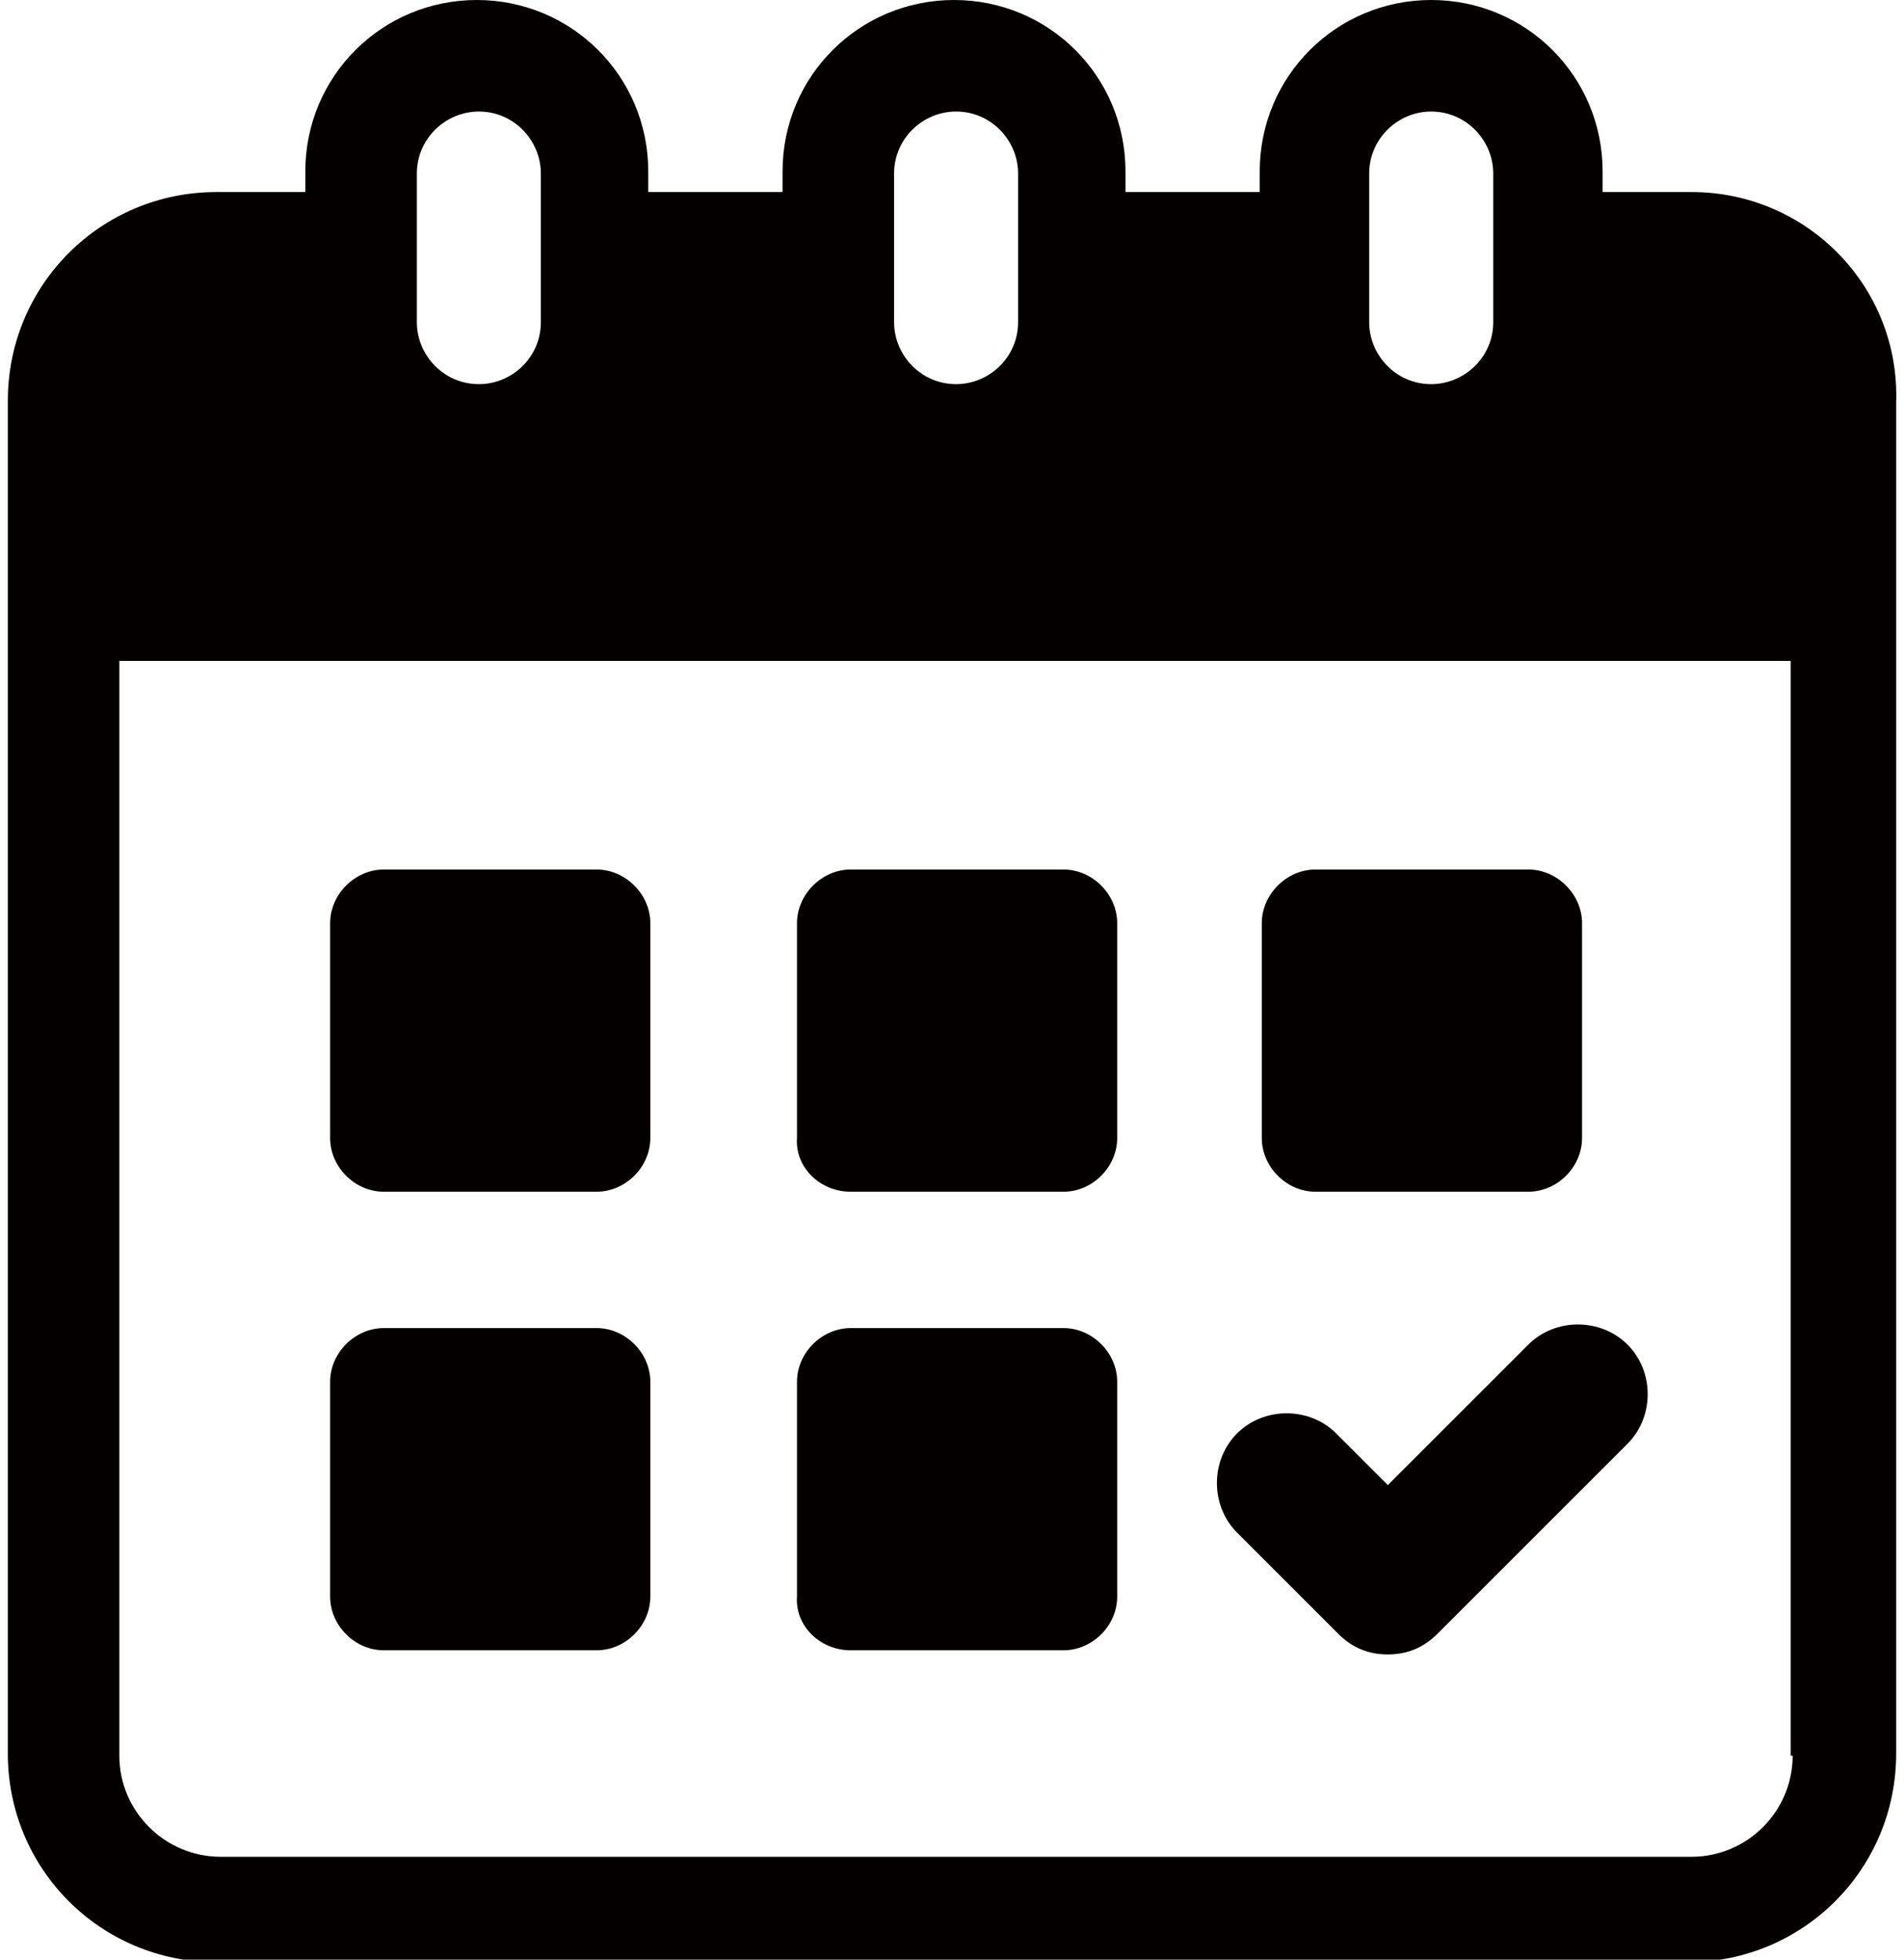 <?xml version="1.0" encoding="utf-8"?>
<!-- Generator: Adobe Illustrator 15.1.0, SVG Export Plug-In . SVG Version: 6.00 Build 0)  -->
<!DOCTYPE svg PUBLIC "-//W3C//DTD SVG 1.1//EN" "http://www.w3.org/Graphics/SVG/1.1/DTD/svg11.dtd">
<svg version="1.1" id="레이어_1" xmlns="http://www.w3.org/2000/svg" xmlns:xlink="http://www.w3.org/1999/xlink" x="0px"
	 y="0px" width="34px" height="35px" viewBox="0 0 34 35" enable-background="new 0 0 34 35" xml:space="preserve">
<path fill="#050000" d="M23.897,29.18c0.258,0.259,0.553,0.369,0.885,0.369s0.627-0.11,0.887-0.369l3.394-3.394
	c0.48-0.48,0.48-1.291,0-1.771c-0.48-0.479-1.292-0.479-1.771,0l-2.509,2.509l-0.922-0.922c-0.479-0.48-1.291-0.48-1.771,0
	c-0.479,0.479-0.479,1.291,0,1.771L23.897,29.18z"/>
<path fill="#050000" d="M32.012,31.356c0,0.995-0.811,1.807-1.806,1.807H3.94c-0.996,0-1.809-0.812-1.809-1.807V11.805h29.846
	v19.552H32.012z M7.444,3.099c0-0.627,0.517-1.107,1.108-1.107c0.626,0,1.106,0.517,1.106,1.107v2.656
	c0,0.628-0.516,1.106-1.106,1.106c-0.628,0-1.108-0.517-1.108-1.106V3.099z M15.966,3.099c0-0.627,0.516-1.107,1.106-1.107
	c0.628,0,1.108,0.517,1.108,1.107v2.656c0,0.628-0.517,1.106-1.108,1.106c-0.626,0-1.106-0.517-1.106-1.106V3.099z M24.45,3.099
	c0-0.627,0.517-1.107,1.106-1.107c0.628,0,1.109,0.517,1.109,1.107v2.656c0,0.628-0.519,1.106-1.109,1.106
	c-0.627,0-1.106-0.517-1.106-1.106V3.099z M30.206,3.43h-1.588V3.062C28.618,1.364,27.254,0,25.557,0
	c-1.696,0-3.062,1.364-3.062,3.062V3.43h-2.397V3.062C20.098,1.364,18.733,0,17.037,0c-1.698,0-3.063,1.364-3.063,3.062V3.43h-2.398
	V3.062C11.576,1.364,10.21,0,8.514,0S5.452,1.364,5.452,3.062V3.43H3.866C1.8,3.43,0.14,5.09,0.14,7.156v24.164
	c0,2.065,1.661,3.726,3.727,3.726h26.266c2.065,0,3.727-1.66,3.727-3.726V7.194C33.932,5.127,32.272,3.43,30.206,3.43"/>
<path fill="#050000" d="M6.854,21.285h3.799c0.517,0,0.96-0.442,0.96-0.959v-3.837c0-0.516-0.443-0.959-0.96-0.959H6.854
	c-0.517,0-0.959,0.444-0.959,0.959v3.837C5.895,20.843,6.337,21.285,6.854,21.285"/>
<path fill="#050000" d="M15.191,21.285h3.8c0.517,0,0.959-0.442,0.959-0.959v-3.837c0-0.516-0.442-0.959-0.959-0.959h-3.8
	c-0.516,0-0.959,0.444-0.959,0.959v3.837C14.195,20.843,14.637,21.285,15.191,21.285"/>
<path fill="#050000" d="M23.491,21.285h3.801c0.516,0,0.959-0.442,0.959-0.959v-3.837c0-0.516-0.443-0.959-0.959-0.959h-3.801
	c-0.517,0-0.959,0.444-0.959,0.959v3.837C22.532,20.843,22.975,21.285,23.491,21.285"/>
<path fill="#050000" d="M6.854,29.475h3.799c0.517,0,0.96-0.442,0.96-0.959v-3.837c0-0.516-0.443-0.959-0.96-0.959H6.854
	c-0.517,0-0.959,0.443-0.959,0.959v3.837C5.895,29.032,6.337,29.475,6.854,29.475"/>
<path fill="#050000" d="M15.191,29.475h3.8c0.517,0,0.959-0.442,0.959-0.959v-3.837c0-0.516-0.442-0.959-0.959-0.959h-3.8
	c-0.516,0-0.959,0.443-0.959,0.959v3.837C14.195,29.032,14.637,29.475,15.191,29.475"/>
</svg>
